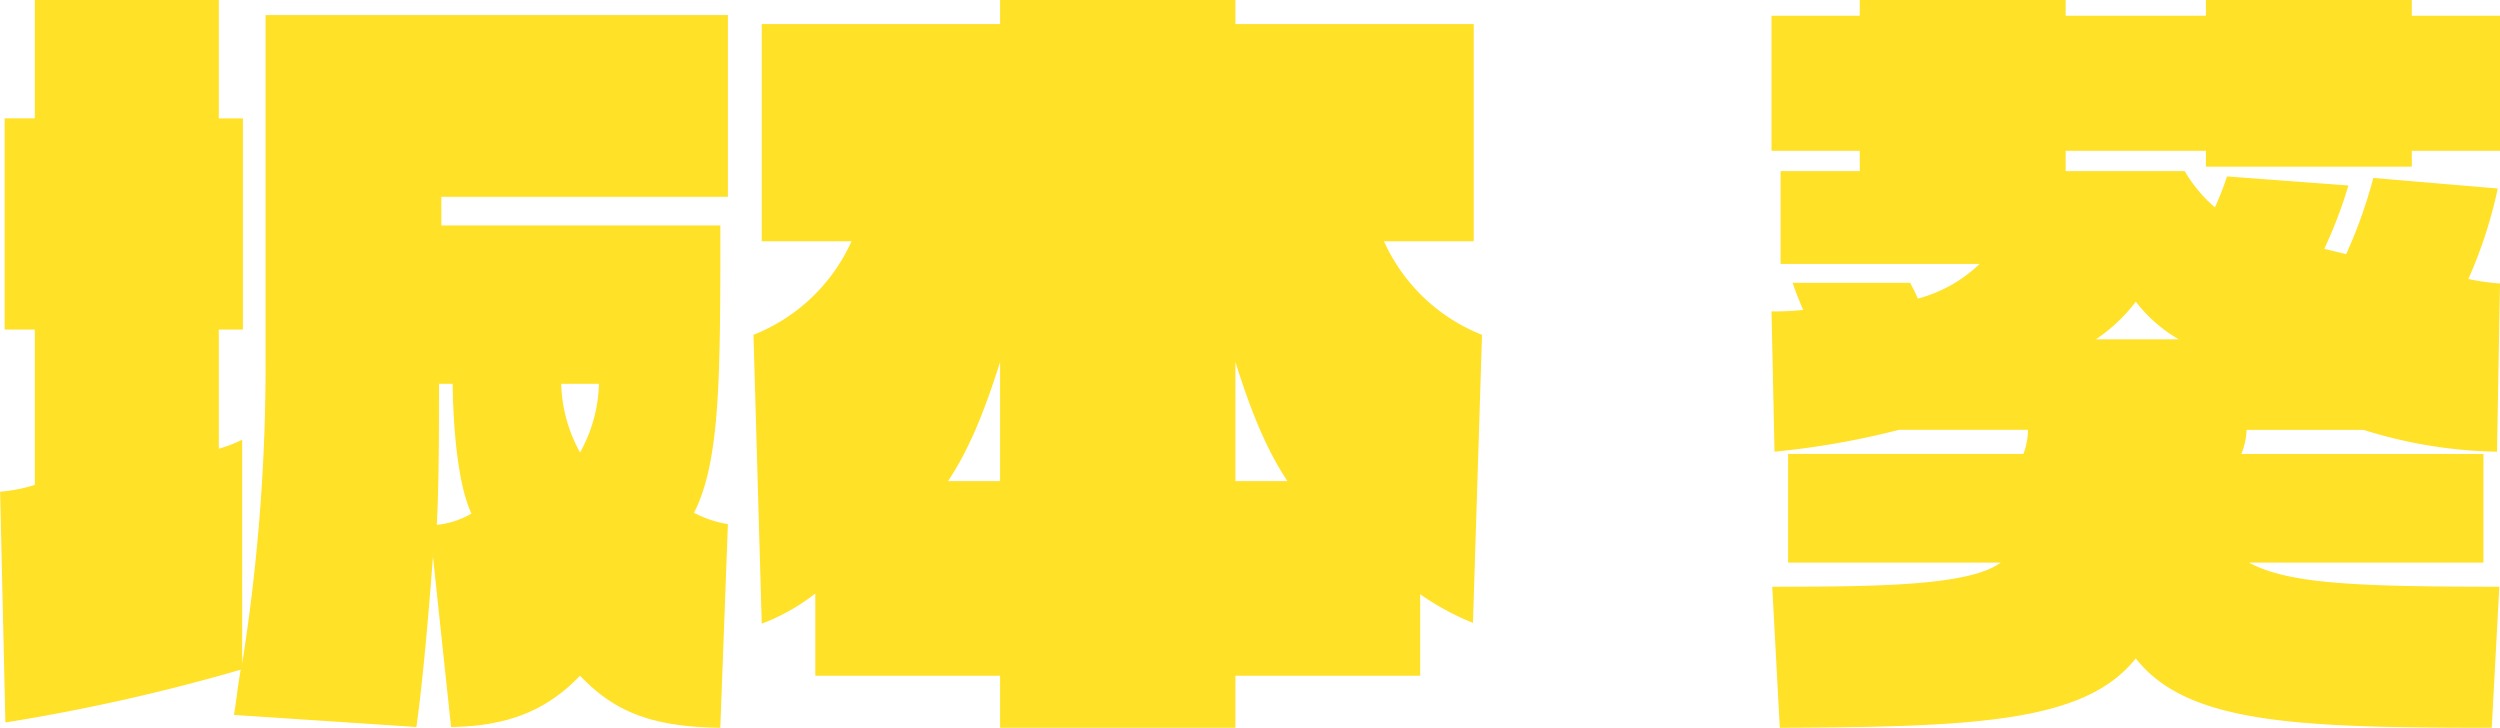 <svg id="chara3_name.svg" xmlns="http://www.w3.org/2000/svg" width="232.062" height="67.563" viewBox="0 0 232.062 67.563">
  <defs>
    <style>
      .cls-1 {
        fill: #ffe127;
        fill-rule: evenodd;
      }
    </style>
  </defs>
  <path id="坂本_葵" data-name="坂本 葵" class="cls-1" d="M87.817,82.589a10.321,10.321,0,0,1-3.15-1.05c2.45-4.76,2.45-12.671,2.45-26.673h-25.9v-2.66h26.6V35.334H44.9v31.5a177.693,177.693,0,0,1-2.17,28.7V74.748a11.753,11.753,0,0,1-2.17.84V64.527H42.8v-19.6h-2.24V33.934H23.481V44.925h-2.8v19.6h2.8V78.948a14.21,14.21,0,0,1-3.22.63L20.75,101a179.284,179.284,0,0,0,21.842-4.9c-0.35,2.03-.42,3.08-0.63,4.2L58.9,101.421c0.56-3.921,1.12-10.222,1.54-15.822l1.68,15.822c5.251-.07,8.891-1.541,11.971-4.761,3.08,3.22,6.441,4.761,13.021,4.831ZM75.846,69.567a13.729,13.729,0,0,1-1.75,6.371,13.728,13.728,0,0,1-1.75-6.371h3.5Zm-13.581,0c0.07,4.691.56,9.521,1.75,12.041a7.931,7.931,0,0,1-3.22,1.05C61,78.808,61,73.418,61,69.567h1.26ZM152.077,96.66V89.1a25.045,25.045,0,0,0,4.9,2.66l0.84-26.743a16.721,16.721,0,0,1-9.1-8.681h8.331V36.174H134.925v-2.24H113.083v2.24H90.96V56.336h8.331a16.72,16.72,0,0,1-9.1,8.681L90.96,91.83a18.907,18.907,0,0,0,4.971-2.8V96.66h17.152v4.831h21.842V96.66h17.152ZM134.925,78.6V67.537c1.68,5.321,3.08,8.4,4.83,11.061h-4.83Zm-21.842,0h-4.831c1.75-2.66,3.15-5.741,4.831-11.061V78.6Zm139.164,9.8c-13.512,0-19.6-.28-23.243-2.24h21.772V76.078H228.3a6.458,6.458,0,0,0,.49-2.24h10.851a43.655,43.655,0,0,0,12.392,2.03l0.28-15.612a22.007,22.007,0,0,1-2.941-.42,42.077,42.077,0,0,0,2.731-8.4l-11.552-.98a44.4,44.4,0,0,1-2.52,7.071l-2.03-.49a42.465,42.465,0,0,0,2.24-5.881l-11.271-.84a26.431,26.431,0,0,1-1.12,2.87,13.133,13.133,0,0,1-2.8-3.36H211.992v-1.89h13.022v1.47h19.112v-1.47h8.191V35.4h-8.191v-1.47H225.014V35.4H211.992v-1.47H192.88V35.4h-8.191V47.935h8.191v1.89h-7.35v8.611h18.482a13.166,13.166,0,0,1-5.741,3.22c-0.35-.84-0.56-1.12-0.7-1.47H186.65c0.21,0.63.49,1.4,0.98,2.52a25.62,25.62,0,0,1-2.941.14l0.281,13.021a75.925,75.925,0,0,0,11.551-2.03h11.971a6.342,6.342,0,0,1-.42,2.24H186.23V86.159h19.742c-2.941,2.17-11.551,2.24-21.213,2.24l0.7,13.092c18.061-.07,28.353-0.49,33.043-6.441,4.761,6.091,15.052,6.441,33.043,6.441ZM214.793,65.437a15.132,15.132,0,0,0,3.71-3.5,13.683,13.683,0,0,0,3.99,3.5h-7.7Z" transform="translate(-20.25 -33.938)"/>
</svg>
